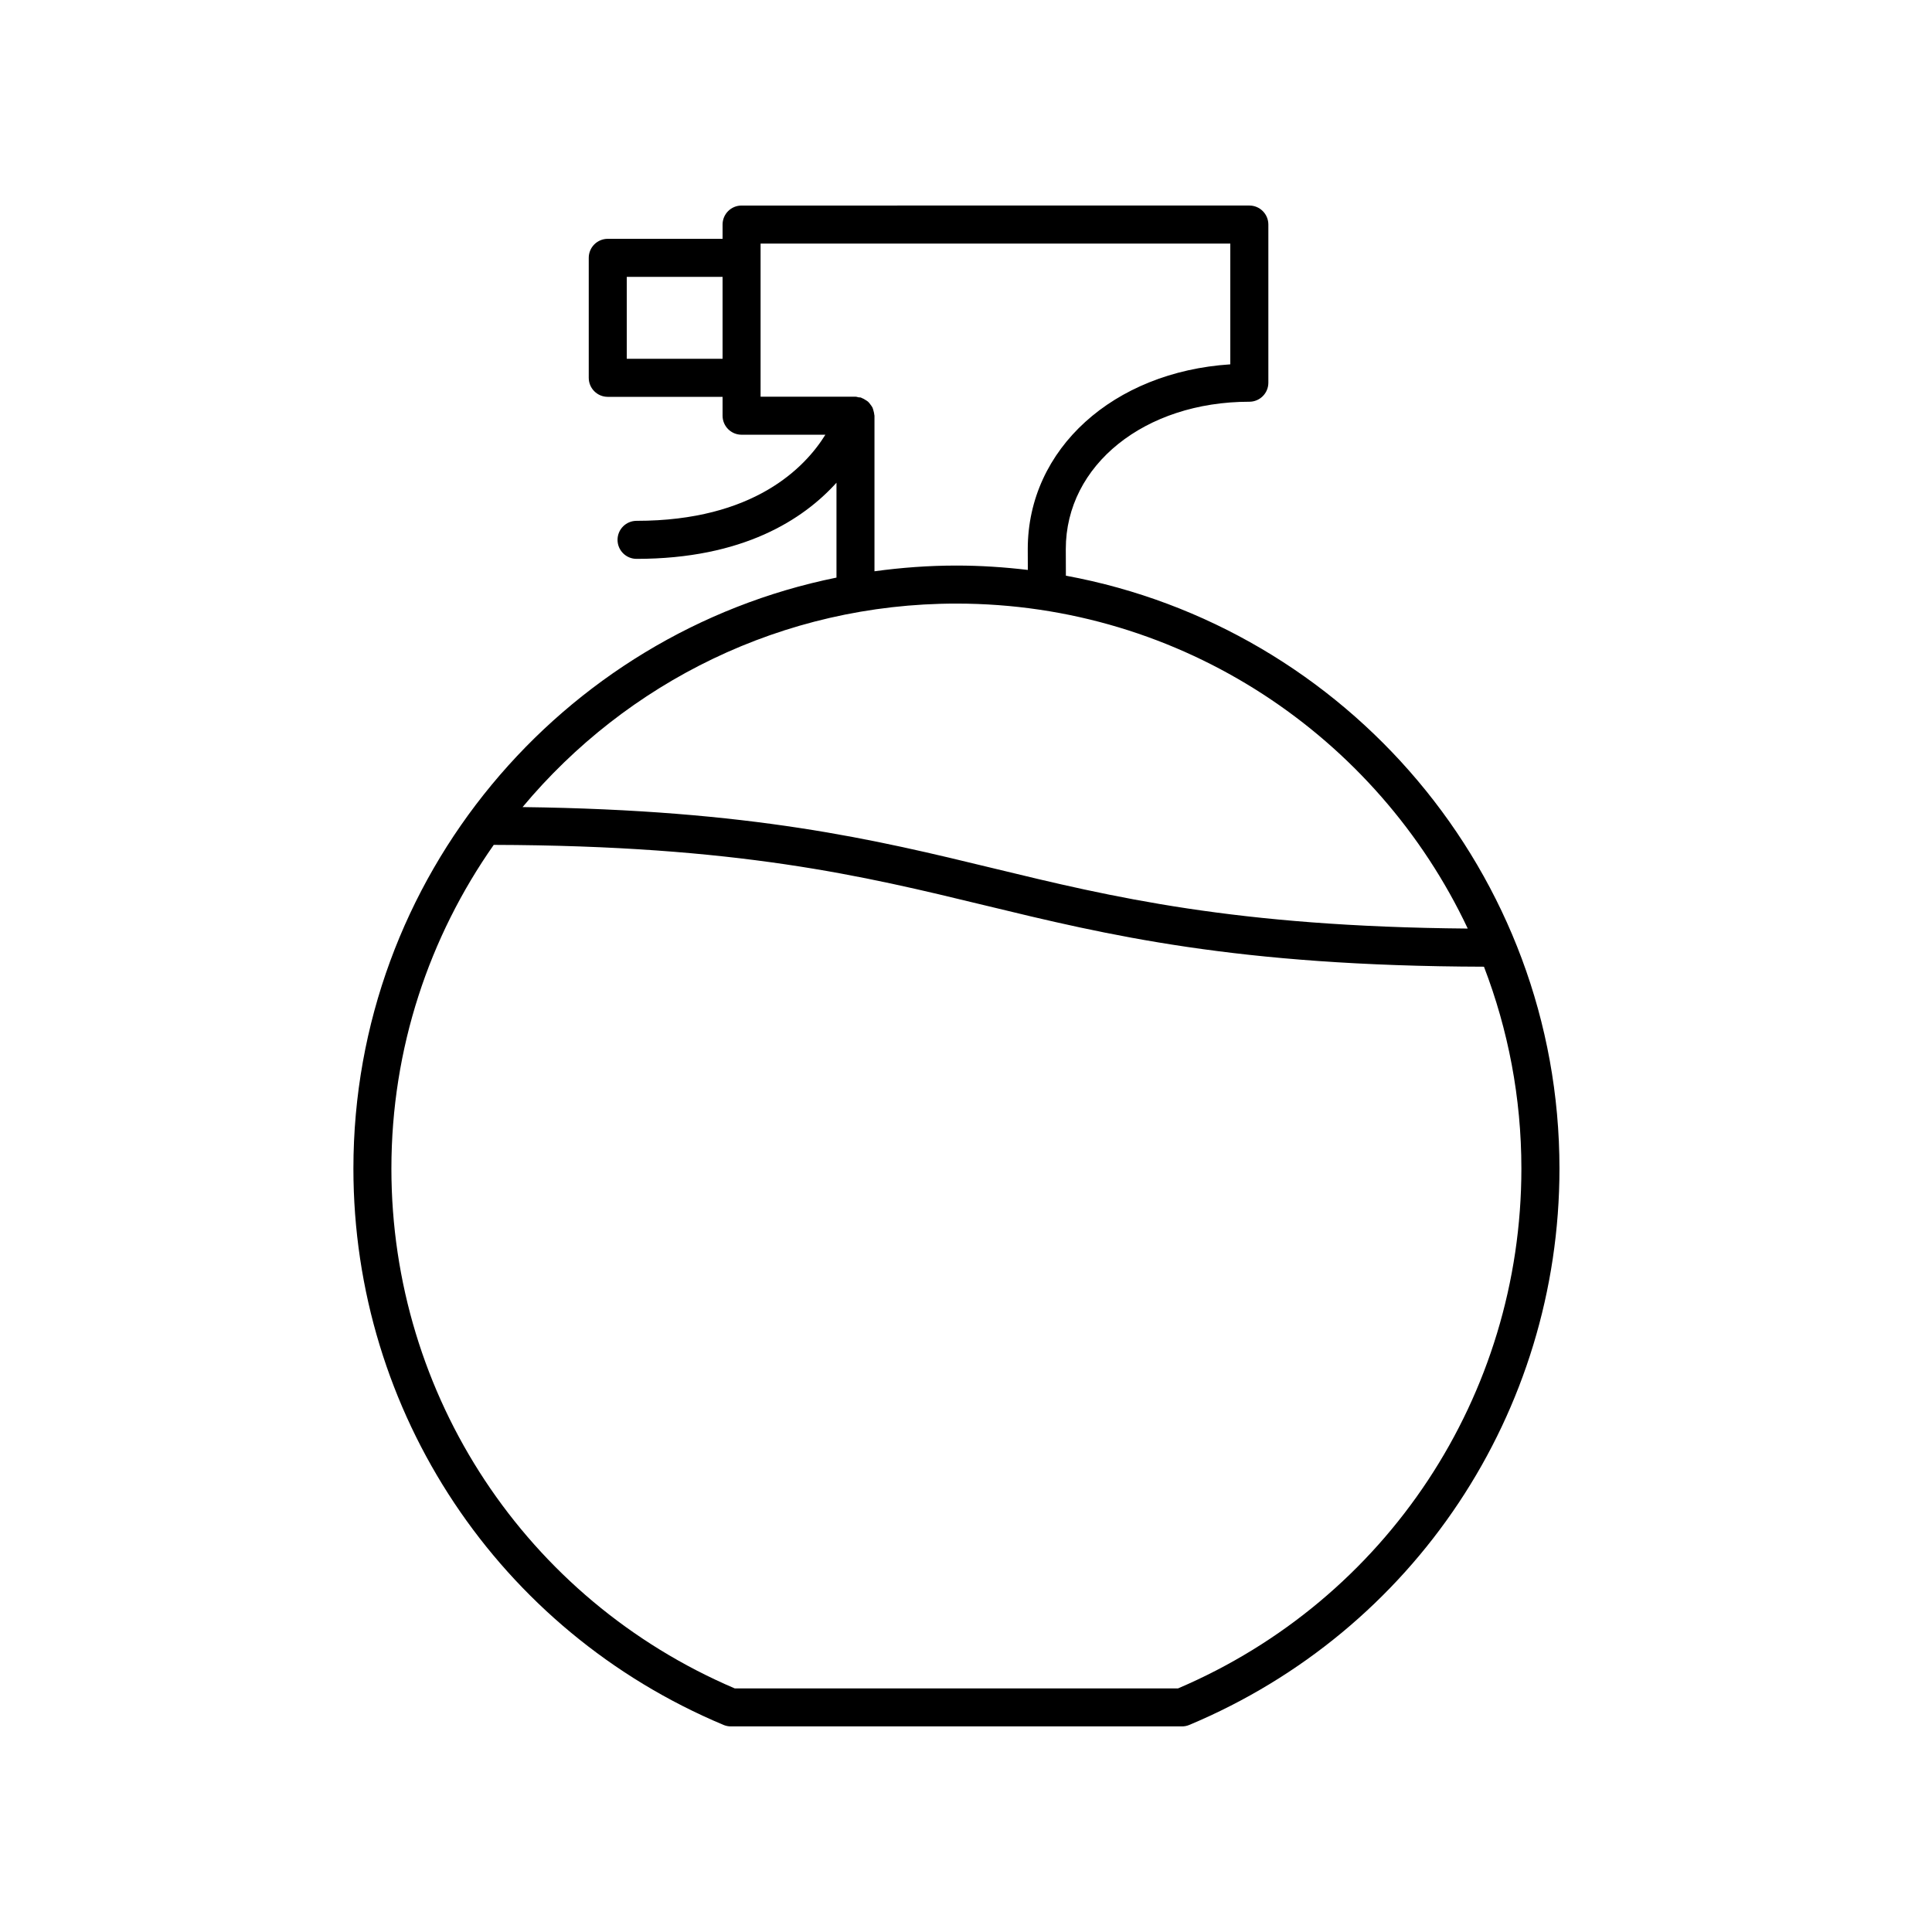 <?xml version="1.0" encoding="UTF-8"?>
<!-- Uploaded to: SVG Repo, www.svgrepo.com, Generator: SVG Repo Mixer Tools -->
<svg fill="#000000" width="800px" height="800px" version="1.1" viewBox="144 144 512 512" xmlns="http://www.w3.org/2000/svg">
 <path d="m426.47 296.57-0.023-7.07c0-22.254 20.91-39.035 48.641-39.035 2.785 0 5.039-2.254 5.039-5.039v-41.918c0-2.781-2.254-5.039-5.039-5.039l-134.56 0.004c-2.785 0-5.039 2.254-5.039 5.039v3.781h-30.426c-2.785 0-5.039 2.254-5.039 5.039v31.797c0 2.781 2.254 5.039 5.039 5.039h30.426v5c0 2.781 2.254 5.039 5.039 5.039h22.207c-5.359 8.637-18.871 22.82-50.043 22.82-2.785 0-5.039 2.254-5.039 5.039 0 2.781 2.254 5.039 5.039 5.039 28.23 0 44.191-10.449 52.984-20.18v25.145c-72.941 14.781-128.02 79.387-128.02 156.62 0 64.602 38.508 122.47 98.102 147.44 0.613 0.254 1.273 0.387 1.945 0.387h119.52c0.668 0 1.328-0.133 1.949-0.391 59.59-24.969 98.102-82.844 98.102-147.44-0.004-78.211-56.488-143.43-130.8-157.12zm-116.37-57.484v-21.719h25.387v21.719zm65.59 14.793c-0.02-0.352-0.109-0.672-0.203-1.004-0.082-0.312-0.148-0.617-0.289-0.898-0.129-0.262-0.312-0.48-0.484-0.715-0.211-0.293-0.41-0.578-0.68-0.816-0.191-0.168-0.414-0.285-0.629-0.426-0.34-0.223-0.676-0.426-1.066-0.562-0.074-0.027-0.129-0.086-0.203-0.109-0.195-0.059-0.391-0.02-0.59-0.051-0.285-0.051-0.543-0.168-0.84-0.168h-25.145v-40.578h124.48v32.004c-30.934 2-53.676 22.371-53.676 48.961l0.02 5.523c-6.215-0.738-12.523-1.16-18.934-1.16-7.367 0-14.602 0.543-21.707 1.516v-41.23c0.004-0.102-0.051-0.184-0.055-0.285zm21.766 50.078c59.828 0 111.55 35.281 135.51 86.121-61.785-0.516-94.309-8.355-125.71-15.969-31.414-7.617-63.902-15.461-124.77-16.223 27.488-32.934 68.812-53.93 114.96-53.93zm58.734 287.49h-117.47c-55.312-23.602-90.996-77.566-90.996-137.76 0-31.895 10.059-61.469 27.121-85.785 64.645 0.172 97.91 8.211 130.04 16 32.699 7.926 66.559 16.109 132.38 16.285 6.383 16.625 9.918 34.656 9.918 53.5 0 60.191-35.688 114.16-90.996 137.76z"/>
</svg>